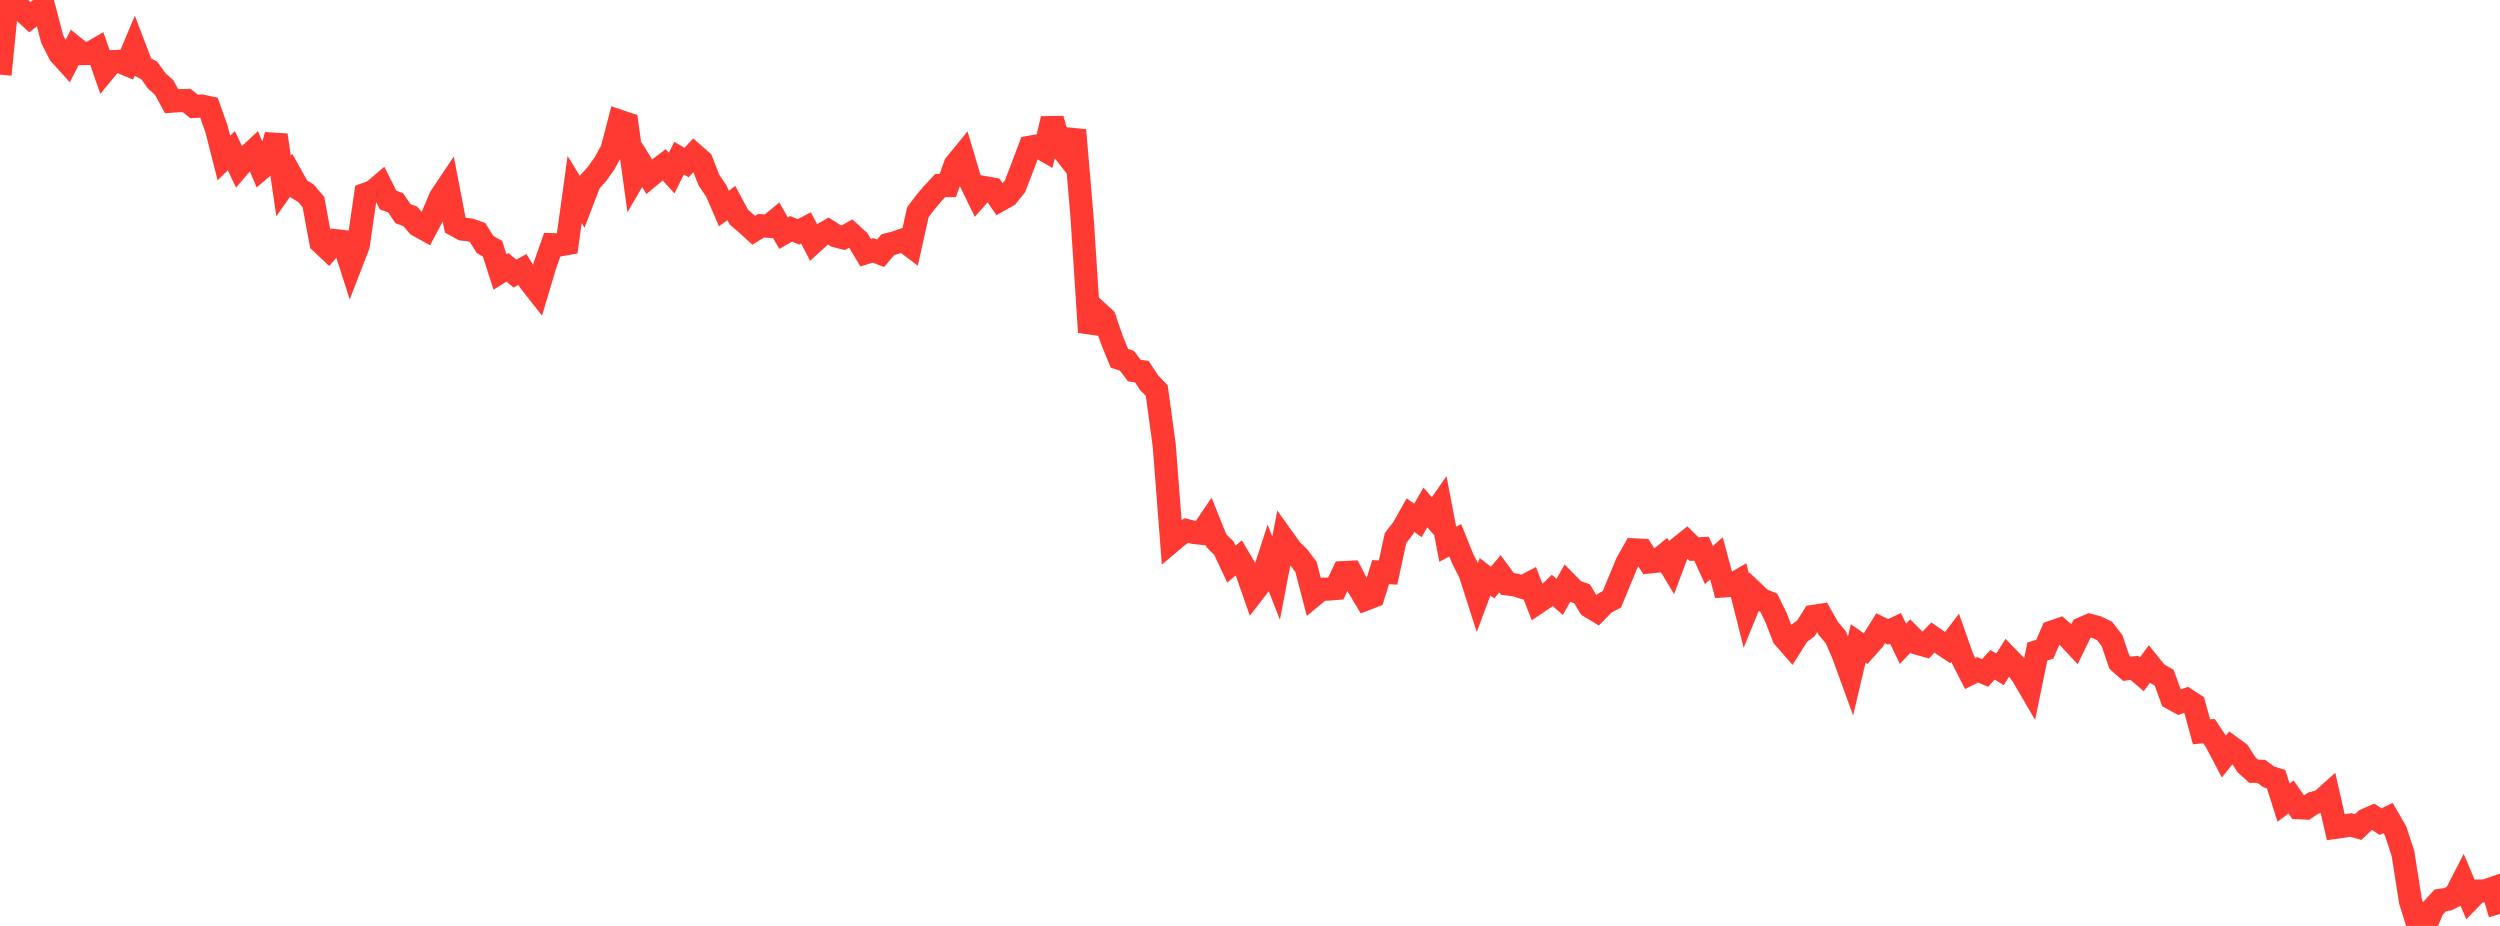 <?xml version="1.0" standalone="no"?>
<!DOCTYPE svg PUBLIC "-//W3C//DTD SVG 1.1//EN" "http://www.w3.org/Graphics/SVG/1.1/DTD/svg11.dtd">

<svg width="135" height="50" viewBox="0 0 135 50" preserveAspectRatio="none" 
  xmlns="http://www.w3.org/2000/svg"
  xmlns:xlink="http://www.w3.org/1999/xlink">


<polyline points="0.0, 4.031 0.403, 0.0 0.806, 0.459 1.209, 0.557 1.612, 0.928 2.015, 0.612 2.418, 0.571 2.821, 2.118 3.224, 2.906 3.627, 3.352 4.03, 2.57 4.433, 2.894 4.836, 2.887 5.239, 2.655 5.642, 3.815 6.045, 3.327 6.448, 3.314 6.851, 3.482 7.254, 2.526 7.657, 3.585 8.06, 3.808 8.463, 4.365 8.866, 4.729 9.269, 5.464 9.672, 5.436 10.075, 5.425 10.478, 5.745 10.881, 5.726 11.284, 5.814 11.687, 6.952 12.09, 8.533 12.493, 8.139 12.896, 8.992 13.299, 8.52 13.701, 8.145 14.104, 9.095 14.507, 8.75 14.91, 7.297 15.313, 10.04 15.716, 9.469 16.119, 10.188 16.522, 10.437 16.925, 10.912 17.328, 13.087 17.731, 13.464 18.134, 12.997 18.537, 13.043 18.94, 14.298 19.343, 13.257 19.746, 10.485 20.149, 10.337 20.552, 9.996 20.955, 10.802 21.358, 10.946 21.761, 11.538 22.164, 11.689 22.567, 12.167 22.97, 12.392 23.373, 11.629 23.776, 10.661 24.179, 10.06 24.582, 12.151 24.985, 12.373 25.388, 12.413 25.791, 12.559 26.194, 13.203 26.597, 13.433 27.0, 14.688 27.403, 14.435 27.806, 14.775 28.209, 14.552 28.612, 15.197 29.015, 15.711 29.418, 14.36 29.821, 13.212 30.224, 13.224 30.627, 13.152 31.03, 10.234 31.433, 10.891 31.836, 9.84 32.239, 9.394 32.642, 8.825 33.045, 8.094 33.448, 6.545 33.851, 6.681 34.254, 9.585 34.657, 8.893 35.06, 9.541 35.463, 9.206 35.866, 8.901 36.269, 9.347 36.672, 8.538 37.075, 8.779 37.478, 8.344 37.881, 8.697 38.284, 9.729 38.687, 10.324 39.09, 11.258 39.493, 10.967 39.896, 11.723 40.299, 12.069 40.701, 12.435 41.104, 12.188 41.507, 12.221 41.91, 11.887 42.313, 12.59 42.716, 12.359 43.119, 12.519 43.522, 12.306 43.925, 13.075 44.328, 12.708 44.731, 12.476 45.134, 12.735 45.537, 12.839 45.94, 12.613 46.343, 12.978 46.746, 13.648 47.149, 13.522 47.552, 13.677 47.955, 13.202 48.358, 13.104 48.761, 12.961 49.164, 13.265 49.567, 11.453 49.97, 10.921 50.373, 10.448 50.776, 10.017 51.179, 10.021 51.582, 8.898 51.985, 8.404 52.388, 9.763 52.791, 10.594 53.194, 10.136 53.597, 10.207 54.0, 10.795 54.403, 10.566 54.806, 10.067 55.209, 9.027 55.612, 7.95 56.015, 7.881 56.418, 8.112 56.821, 6.42 57.224, 7.877 57.627, 8.39 58.03, 7.03 58.433, 11.764 58.836, 17.94 59.239, 16.819 59.642, 17.19 60.045, 18.367 60.448, 19.35 60.851, 19.48 61.254, 20.012 61.657, 20.068 62.06, 20.675 62.463, 21.089 62.866, 24.026 63.269, 29.227 63.672, 28.887 64.075, 28.649 64.478, 28.752 64.881, 28.796 65.284, 28.199 65.687, 29.2 66.09, 29.601 66.493, 30.461 66.896, 30.126 67.299, 30.807 67.701, 31.958 68.104, 31.436 68.507, 30.187 68.91, 31.22 69.313, 29.118 69.716, 29.681 70.119, 30.075 70.522, 30.61 70.925, 32.156 71.328, 31.824 71.731, 31.809 72.134, 31.778 72.537, 30.923 72.94, 30.902 73.343, 31.677 73.746, 32.352 74.149, 32.197 74.552, 30.896 74.955, 30.918 75.358, 29.057 75.761, 28.534 76.164, 27.819 76.567, 28.101 76.97, 27.401 77.373, 27.866 77.776, 27.286 78.179, 29.389 78.582, 29.176 78.985, 30.172 79.388, 30.961 79.791, 32.224 80.194, 31.148 80.597, 31.458 81.0, 30.985 81.403, 31.532 81.806, 31.584 82.209, 31.707 82.612, 31.497 83.015, 32.541 83.418, 32.269 83.821, 31.881 84.224, 32.232 84.627, 31.511 85.03, 31.92 85.433, 32.067 85.836, 32.743 86.239, 32.987 86.642, 32.576 87.045, 32.359 87.448, 31.374 87.851, 30.408 88.254, 29.692 88.657, 29.712 89.06, 30.347 89.463, 30.305 89.866, 29.981 90.269, 30.653 90.672, 29.575 91.075, 29.255 91.478, 29.651 91.881, 29.629 92.284, 30.51 92.687, 30.151 93.09, 31.639 93.493, 31.611 93.896, 31.375 94.299, 32.98 94.701, 31.996 95.104, 32.379 95.507, 32.539 95.91, 33.357 96.313, 34.402 96.716, 34.863 97.119, 34.224 97.522, 33.925 97.925, 33.285 98.328, 33.223 98.731, 33.935 99.134, 34.413 99.537, 35.348 99.94, 36.455 100.343, 34.744 100.746, 35.024 101.149, 34.573 101.552, 33.924 101.955, 34.121 102.358, 33.931 102.761, 34.765 103.164, 34.339 103.567, 34.742 103.97, 34.854 104.373, 34.43 104.776, 34.708 105.179, 34.974 105.582, 34.441 105.985, 35.582 106.388, 36.372 106.791, 36.17 107.194, 36.341 107.597, 35.899 108.0, 36.145 108.403, 35.503 108.806, 35.919 109.209, 36.462 109.612, 37.152 110.015, 35.184 110.418, 35.058 110.821, 34.128 111.224, 33.989 111.627, 34.344 112.03, 34.776 112.433, 33.942 112.836, 33.767 113.239, 33.874 113.642, 34.069 114.045, 34.585 114.448, 35.757 114.851, 36.115 115.254, 36.067 115.657, 36.413 116.06, 35.865 116.463, 36.365 116.866, 36.597 117.269, 37.705 117.672, 37.926 118.075, 37.781 118.478, 38.043 118.881, 39.519 119.284, 39.48 119.687, 40.084 120.09, 40.852 120.493, 40.354 120.896, 40.646 121.299, 41.282 121.701, 41.65 122.104, 41.65 122.507, 41.95 122.91, 42.08 123.313, 43.342 123.716, 43.036 124.119, 43.615 124.522, 43.635 124.925, 43.366 125.328, 43.265 125.731, 42.903 126.134, 44.672 126.537, 44.614 126.94, 44.551 127.343, 44.661 127.746, 44.279 128.149, 44.102 128.552, 44.369 128.955, 44.173 129.358, 44.873 129.761, 46.088 130.164, 48.66 130.567, 49.945 130.97, 50.0 131.373, 49.062 131.776, 48.619 132.179, 48.56 132.582, 48.362 132.985, 47.581 133.388, 48.532 133.791, 48.118 134.194, 48.109 134.597, 47.972 135.0, 49.356" fill="none" stroke="#ff3a33" stroke-width="1.25"/>

</svg>